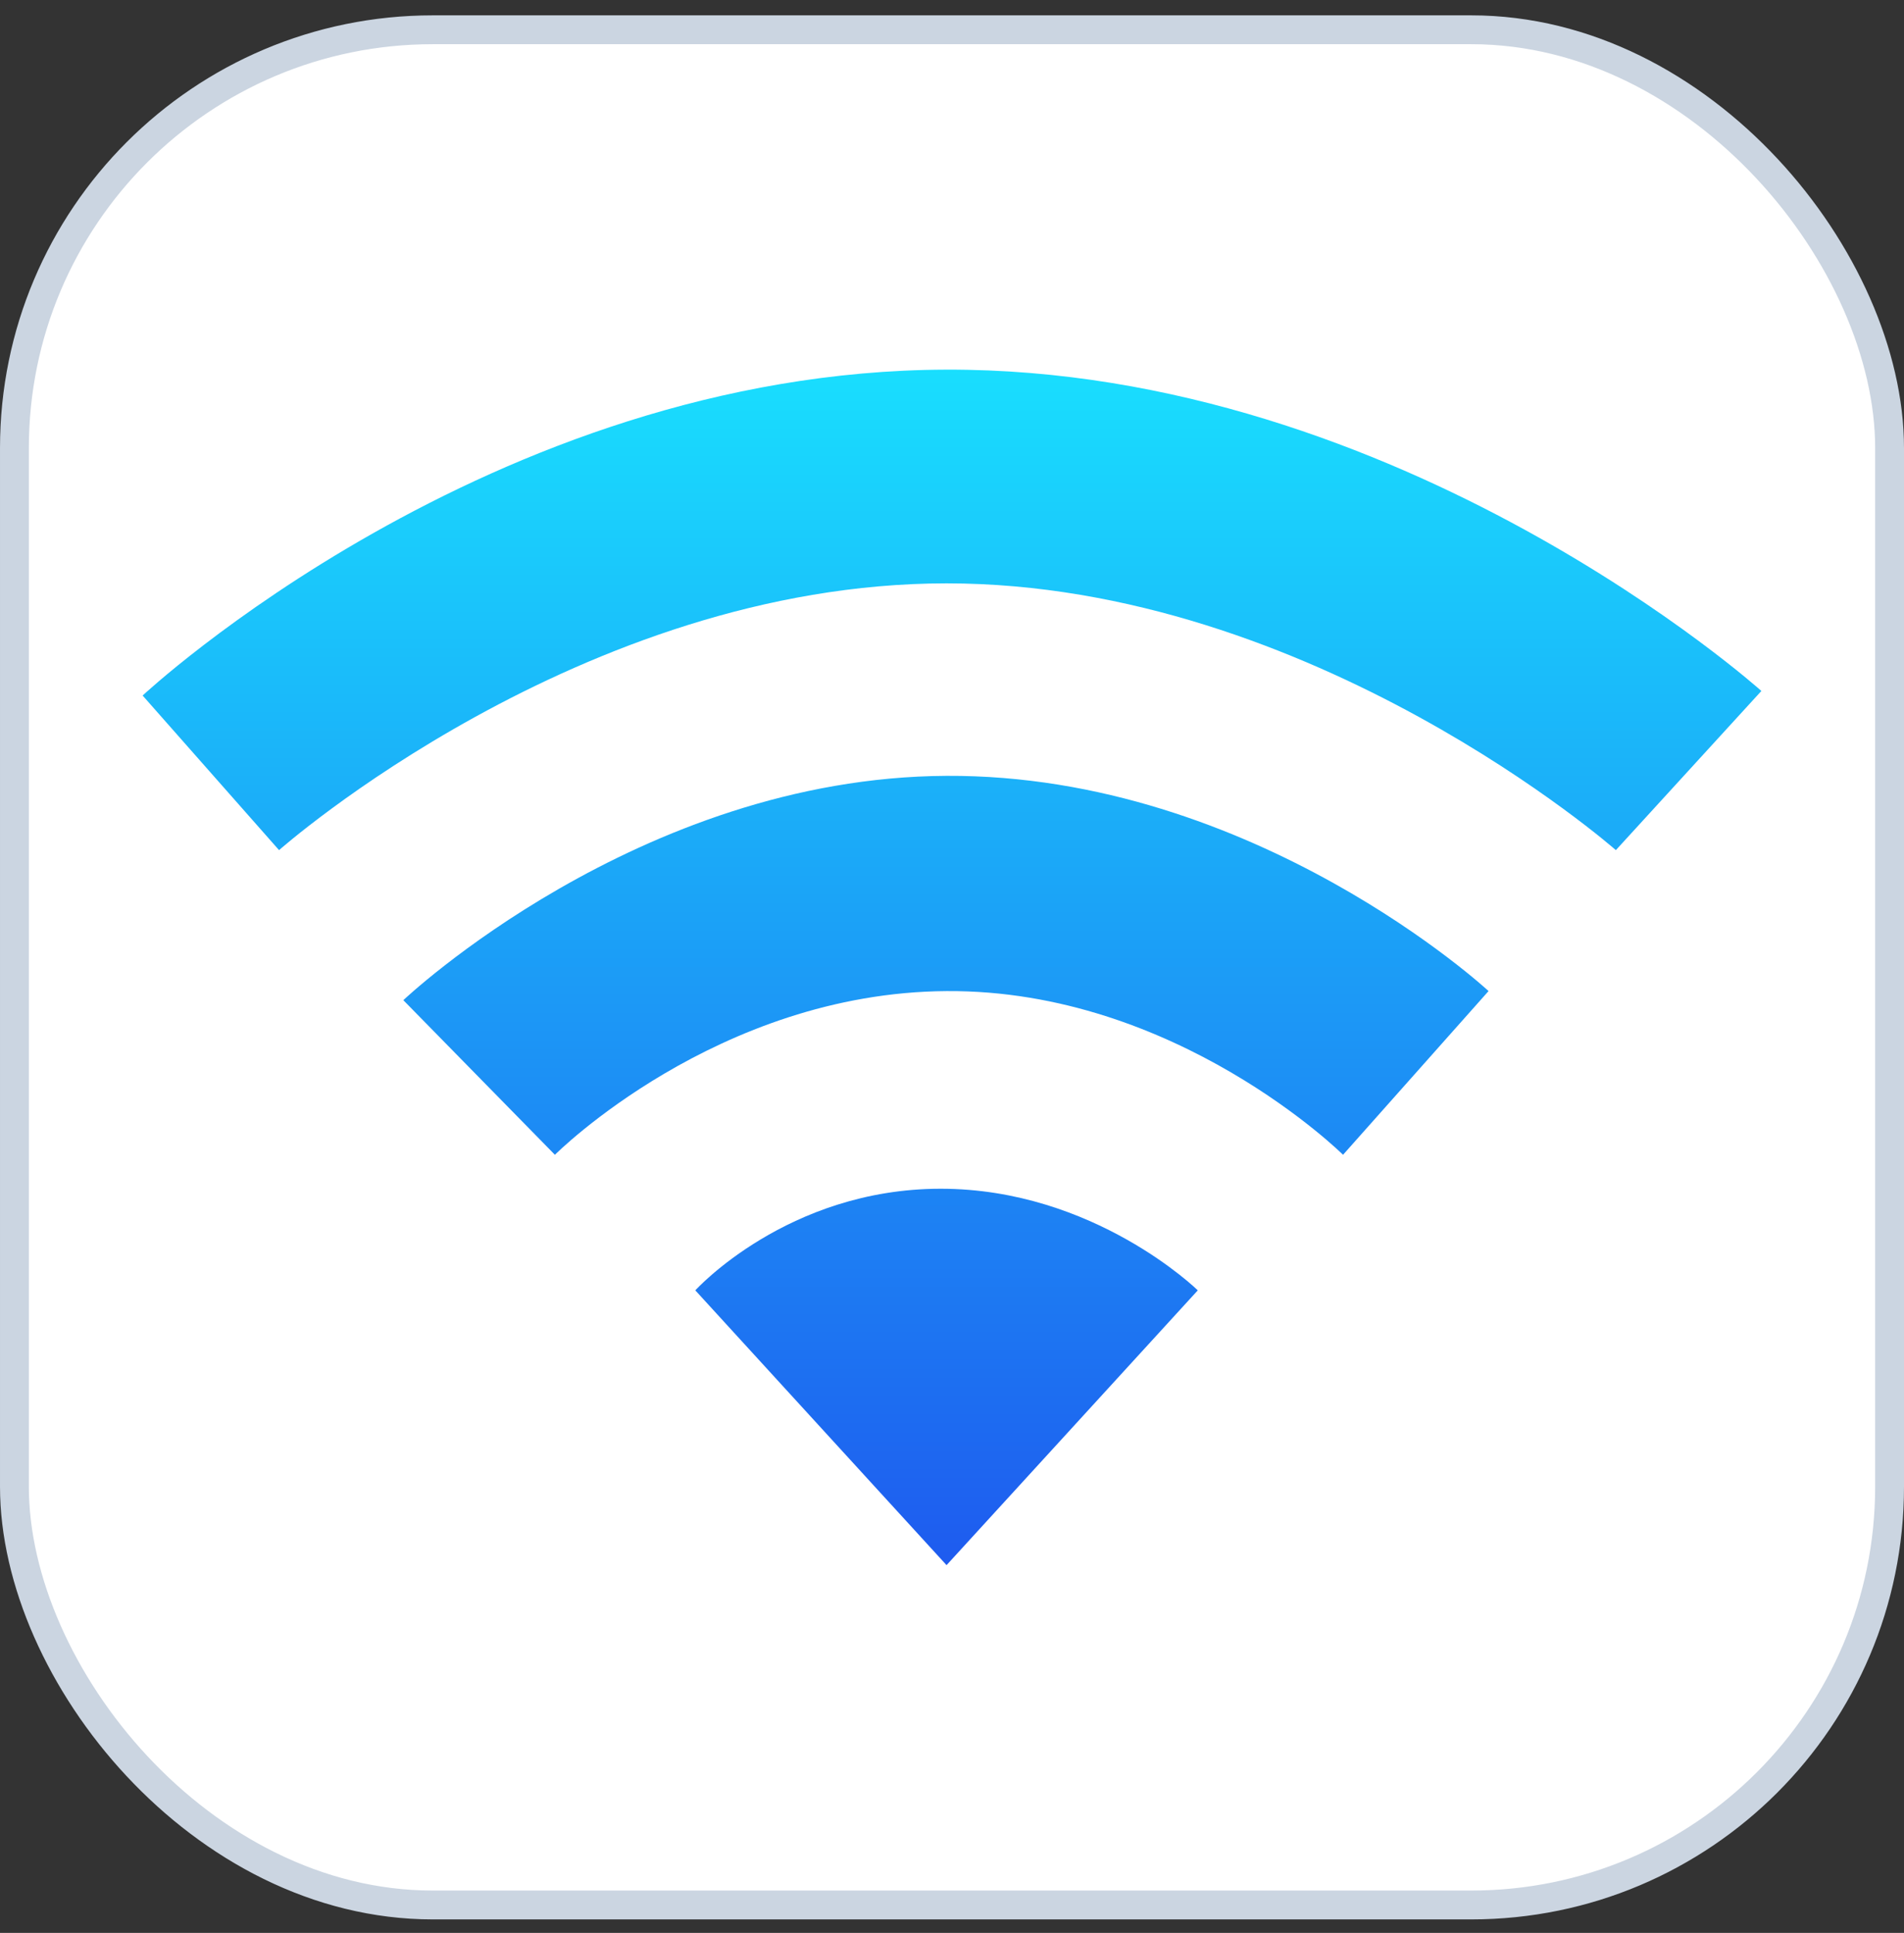 <svg width="66" height="67" viewBox="0 0 66 67" fill="none" xmlns="http://www.w3.org/2000/svg">
<rect x="0" y="0" width="66" height="67" fill="#333333" stroke="none"/>
<rect x="0.5" y="1.032" width="65" height="65" rx="14.5" fill="white"/>
<rect x="0.5" y="1.032" width="65" height="65" rx="14.5" stroke="#CBD5E1"/>
<path fill-rule="evenodd" clip-rule="evenodd" d="M24.102 44.727C24.102 44.727 27.292 41.205 32.608 41.205C37.925 41.205 41.52 44.727 41.52 44.727L32.811 54.252L24.102 44.727ZM19.235 40.028C19.235 40.028 24.846 34.406 32.811 34.354C40.776 34.301 46.555 40.028 46.555 40.028L51.599 34.353C51.599 34.353 43.497 26.841 32.811 26.893C22.125 26.946 13.981 34.669 13.981 34.669L19.235 40.028ZM9.673 29.468C9.673 29.468 20.118 20.221 32.811 20.221C45.504 20.221 56.012 29.468 56.012 29.468L61.056 23.951C61.056 23.951 48.604 12.76 32.79 12.813C16.976 12.866 4.944 24.109 4.944 24.109L9.673 29.468Z" fill="url(#paint0_linear_740_11601)"/>
<defs>
<linearGradient id="paint0_linear_740_11601" x1="4.944" y1="12.812" x2="4.944" y2="54.252" gradientUnits="userSpaceOnUse">
<stop stop-color="#19DEFE"/>
<stop offset="1" stop-color="#1E5BEF"/>
</linearGradient>
</defs>
</svg>
